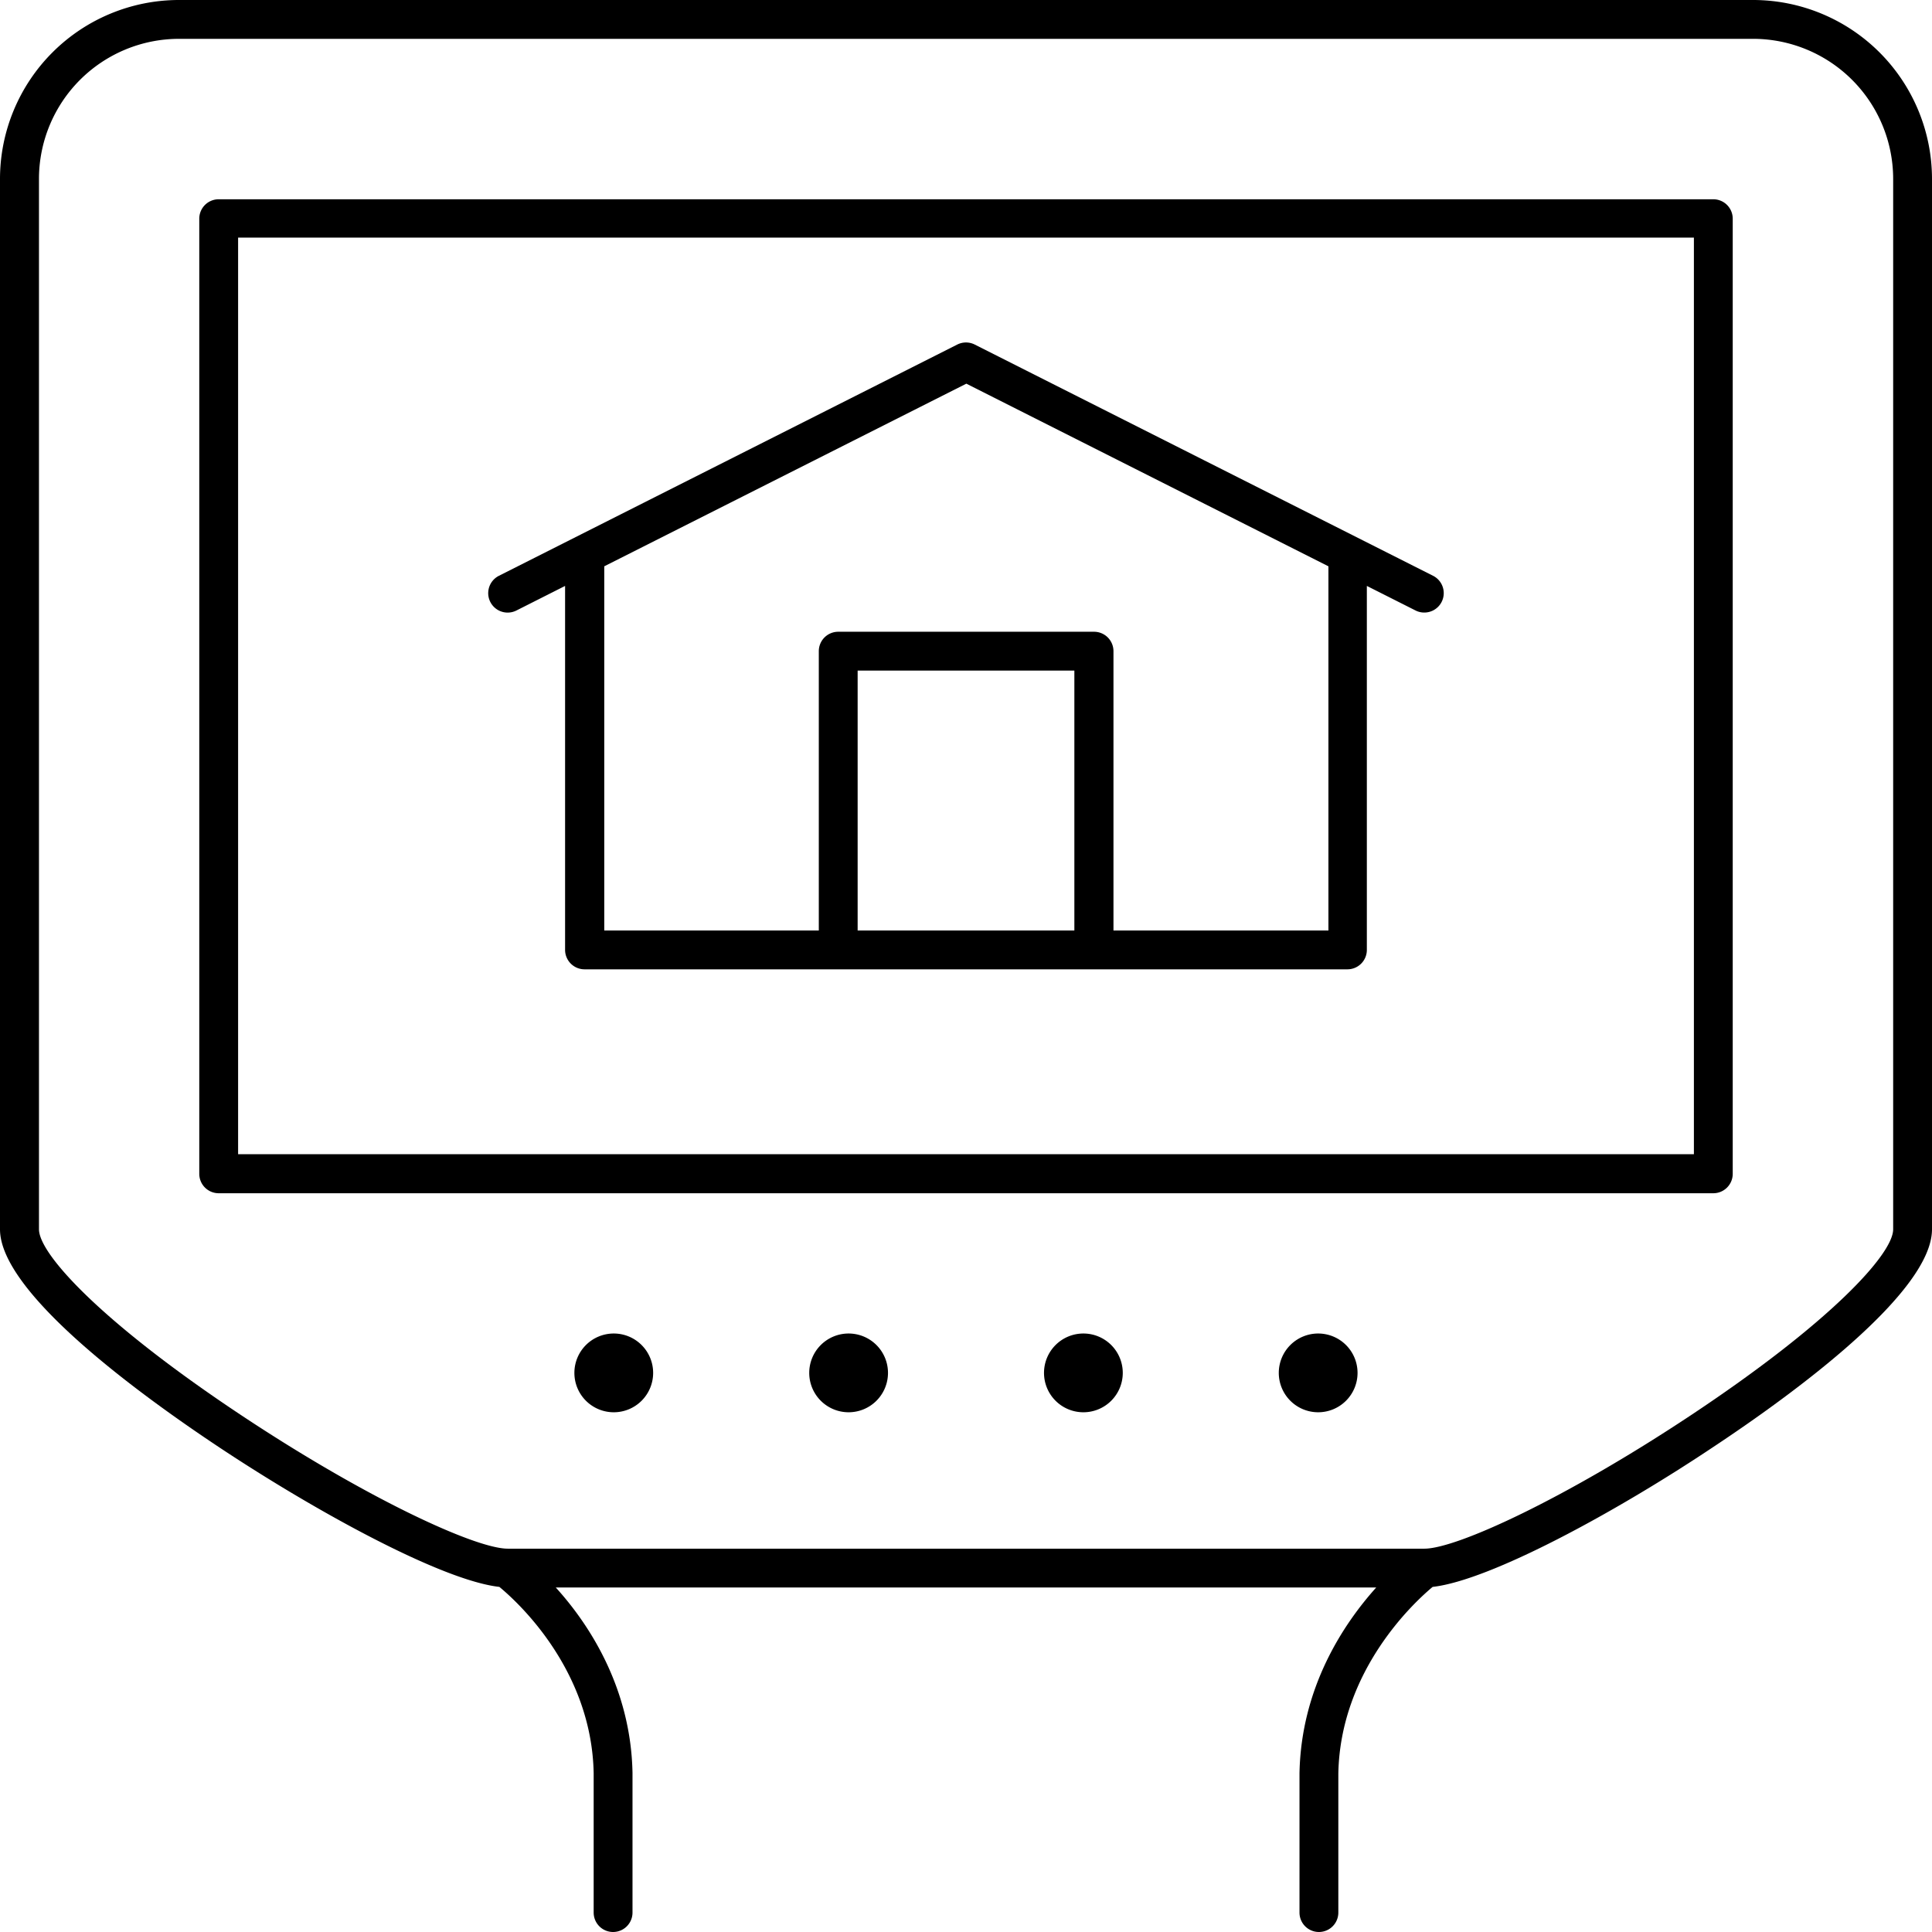<svg viewBox="0 0 284.56 284.56" xmlns="http://www.w3.org/2000/svg" xmlns:xlink="http://www.w3.org/1999/xlink"><clipPath id="a"><path d="m0 0h284.56v284.56h-284.56z"/></clipPath><g clip-path="url(#a)"><path d="m258.22 0h-231.88a26.37 26.37 0 0 0 -26.34 26.34v154.72c0 9.29 20.29 24.15 32.39 32.18 14.23 9.44 32.69 19.54 41.16 20.49 2.66 2.19 13.6 12.16 13.89 27.44v20.53a2.86 2.86 0 0 0 5.72 0v-20.58c-.24-12.61-6.48-22-11.3-27.3h120.84c-4.81 5.35-11.06 14.71-11.3 27.35v20.53a2.86 2.86 0 0 0 5.72 0v-20.48c.29-15.25 11.24-25.28 13.89-27.49 8.48-.95 26.94-11 41.16-20.49 12.1-8 32.39-22.89 32.39-32.18v-154.72a26.37 26.37 0 0 0 -26.34-26.34m20.62 181.06c0 3.67-9.33 13.81-29.83 27.41-18.52 12.29-34.48 19.63-39.22 19.63h-135c-4.74 0-20.7-7.34-39.22-19.63-20.49-13.6-29.83-23.74-29.83-27.41v-154.72a20.64 20.64 0 0 1 20.6-20.62h231.88a20.64 20.64 0 0 1 20.62 20.62z"/><path d="m252.35 29.35h-220.14a2.86 2.86 0 0 0 -2.86 2.86v140.68a2.86 2.86 0 0 0 2.86 2.86h220.14a2.86 2.86 0 0 0 2.86-2.86v-140.68a2.86 2.86 0 0 0 -2.86-2.86m-2.86 140.65h-214.42v-135h214.42z"/><path d="m90.4 196.41a5.8 5.8 0 1 0 5.8 5.8 5.8 5.8 0 0 0 -5.8-5.8"/><path d="m125 196.41a5.8 5.8 0 1 0 5.79 5.8 5.8 5.8 0 0 0 -5.79-5.8"/><path d="m159.57 196.41a5.8 5.8 0 1 0 5.8 5.8 5.8 5.8 0 0 0 -5.8-5.8"/><path d="m194.16 196.41a5.8 5.8 0 1 0 5.79 5.8 5.8 5.8 0 0 0 -5.79-5.8"/><path d="m76.06 89.92 7.17-3.62v53.61a2.87 2.87 0 0 0 2.86 2.86h112.38a2.86 2.86 0 0 0 2.85-2.86v-53.61l7.18 3.62a2.81 2.81 0 0 0 1.29.3 2.86 2.86 0 0 0 1.29-5.41l-67.51-34.06a2.86 2.86 0 0 0 -2.58 0l-67.51 34.06a2.86 2.86 0 0 0 2.58 5.11m82.18 47.13h-31.92v-38.28h31.92zm-69.24-53.64 53.33-26.9 53.33 26.9v53.64h-31.66v-41.14a2.86 2.86 0 0 0 -2.86-2.86h-37.68a2.86 2.86 0 0 0 -2.86 2.86v41.14h-31.6z"/></g></svg>
